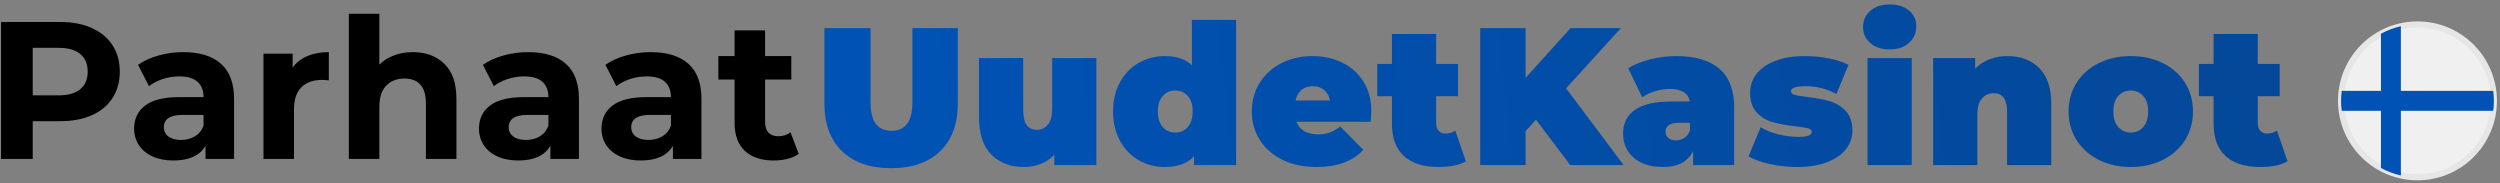 <?xml version="1.0" encoding="UTF-8"?>
<svg width="409px" height="30px" viewBox="0 0 409 30" version="1.1" xmlns="http://www.w3.org/2000/svg" xmlns:xlink="http://www.w3.org/1999/xlink">
    <rect x="0" y="0" width="409" height="30" fill="#808080" stroke="none"/>
    <!-- Generator: Sketch 53.2 (72643) - https://sketchapp.com -->
    <title>fi-logo</title>
    <desc>Created with Sketch.</desc>
    <defs>
        <linearGradient x1="3.372%" y1="50.614%" x2="99.087%" y2="49.404%" id="linearGradient-1">
            <stop stop-color="#0052B4" offset="0%"></stop>
            <stop stop-color="#044899" offset="100%"></stop>
        </linearGradient>
    </defs>
    <g id="Web" stroke="none" stroke-width="1" fill="none" fill-rule="evenodd">
        <g id="Home-fi" transform="translate(-79, -23)">
            <g id="fi-logo" transform="translate(79, 16)">
                <g id="Group" transform="translate(134, 0)" fill="url(#linearGradient-1)">
                    <g id="new-casino-uk-logo" transform="translate(0, 7)">
                        <path d="M11.784,27.512 C8.349,27.512 5.672,26.584 3.752,24.728 C1.832,22.872 0.872,20.269 0.872,16.92 L0.872,4.6 L8.424,4.6 L8.424,16.696 C8.424,18.339 8.717,19.533 9.304,20.28 C9.891,21.027 10.739,21.4 11.848,21.4 C12.957,21.4 13.805,21.027 14.392,20.28 C14.979,19.533 15.272,18.339 15.272,16.696 L15.272,4.6 L22.696,4.6 L22.696,16.92 C22.696,20.269 21.736,22.872 19.816,24.728 C17.896,26.584 15.219,27.512 11.784,27.512 Z M45.364,9.496 L45.364,27 L38.484,27 L38.484,25.336 C37.844,25.997 37.097,26.493 36.244,26.824 C35.391,27.155 34.484,27.32 33.524,27.32 C31.305,27.32 29.524,26.643 28.18,25.288 C26.836,23.933 26.164,21.891 26.164,19.16 L26.164,9.496 L33.396,9.496 L33.396,17.912 C33.396,19.107 33.588,19.96 33.972,20.472 C34.356,20.984 34.921,21.24 35.668,21.24 C36.372,21.24 36.959,20.957 37.428,20.392 C37.897,19.827 38.132,18.936 38.132,17.72 L38.132,9.496 L45.364,9.496 Z M68.224,3.256 L68.224,27 L61.344,27 L61.344,25.56 C60.299,26.733 58.699,27.32 56.544,27.32 C55.008,27.32 53.595,26.952 52.304,26.216 C51.013,25.48 49.989,24.419 49.232,23.032 C48.475,21.645 48.096,20.045 48.096,18.232 C48.096,16.419 48.475,14.824 49.232,13.448 C49.989,12.072 51.013,11.016 52.304,10.28 C53.595,9.544 55.008,9.176 56.544,9.176 C58.485,9.176 59.968,9.677 60.992,10.68 L60.992,3.256 L68.224,3.256 Z M58.272,21.688 C59.104,21.688 59.787,21.384 60.32,20.776 C60.853,20.168 61.12,19.32 61.12,18.232 C61.12,17.144 60.853,16.301 60.32,15.704 C59.787,15.107 59.104,14.808 58.272,14.808 C57.44,14.808 56.757,15.107 56.224,15.704 C55.691,16.301 55.424,17.144 55.424,18.232 C55.424,19.32 55.691,20.168 56.224,20.776 C56.757,21.384 57.44,21.688 58.272,21.688 Z M90.348,18.232 C90.348,18.339 90.316,18.904 90.252,19.928 L78.092,19.928 C78.348,20.589 78.775,21.096 79.372,21.448 C79.969,21.8 80.716,21.976 81.612,21.976 C82.38,21.976 83.025,21.88 83.548,21.688 C84.071,21.496 84.641,21.165 85.26,20.696 L89.036,24.504 C87.329,26.381 84.78,27.32 81.388,27.32 C79.276,27.32 77.42,26.931 75.82,26.152 C74.22,25.373 72.983,24.291 72.108,22.904 C71.233,21.517 70.796,19.96 70.796,18.232 C70.796,16.483 71.228,14.92 72.092,13.544 C72.956,12.168 74.14,11.096 75.644,10.328 C77.148,9.56 78.839,9.176 80.716,9.176 C82.487,9.176 84.103,9.528 85.564,10.232 C87.025,10.936 88.188,11.971 89.052,13.336 C89.916,14.701 90.348,16.333 90.348,18.232 Z M80.78,14.104 C80.033,14.104 79.415,14.307 78.924,14.712 C78.433,15.117 78.113,15.693 77.964,16.44 L83.596,16.44 C83.447,15.715 83.127,15.144 82.636,14.728 C82.145,14.312 81.527,14.104 80.78,14.104 Z M105.816,26.392 C104.728,27.011 103.245,27.32 101.368,27.32 C98.915,27.32 97.027,26.728 95.704,25.544 C94.381,24.36 93.72,22.584 93.72,20.216 L93.72,15.736 L91.32,15.736 L91.32,10.456 L93.72,10.456 L93.72,5.56 L100.952,5.56 L100.952,10.456 L104.536,10.456 L104.536,15.736 L100.952,15.736 L100.952,20.152 C100.952,20.685 101.091,21.101 101.368,21.4 C101.645,21.699 102.008,21.848 102.456,21.848 C103.075,21.848 103.619,21.688 104.088,21.368 L105.816,26.392 Z M117.284,19.576 L115.588,21.464 L115.588,27 L108.164,27 L108.164,4.6 L115.588,4.6 L115.588,12.728 L122.948,4.6 L131.172,4.6 L122.212,14.456 L131.62,27 L122.884,27 L117.284,19.576 Z M140.24,9.176 C143.312,9.176 145.659,9.864 147.28,11.24 C148.901,12.616 149.712,14.733 149.712,17.592 L149.712,27 L142.992,27 L142.992,24.696 C142.16,26.445 140.507,27.32 138.032,27.32 C136.645,27.32 135.467,27.08 134.496,26.6 C133.525,26.12 132.789,25.469 132.288,24.648 C131.787,23.827 131.536,22.904 131.536,21.88 C131.536,20.152 132.197,18.84 133.52,17.944 C134.843,17.048 136.848,16.6 139.536,16.6 L142.448,16.6 C142.213,15.235 141.115,14.552 139.152,14.552 C138.363,14.552 137.563,14.675 136.752,14.92 C135.941,15.165 135.248,15.501 134.672,15.928 L132.368,11.16 C133.371,10.541 134.581,10.056 136,9.704 C137.419,9.352 138.832,9.176 140.24,9.176 Z M140.208,22.968 C140.72,22.968 141.179,22.829 141.584,22.552 C141.989,22.275 142.288,21.859 142.48,21.304 L142.48,20.088 L140.688,20.088 C139.216,20.088 138.48,20.579 138.48,21.56 C138.48,21.965 138.635,22.301 138.944,22.568 C139.253,22.835 139.675,22.968 140.208,22.968 Z M159.996,27.32 C158.503,27.32 157.031,27.16 155.58,26.84 C154.129,26.52 152.956,26.104 152.06,25.592 L154.044,20.824 C154.855,21.315 155.815,21.699 156.924,21.976 C158.033,22.253 159.111,22.392 160.156,22.392 C160.988,22.392 161.569,22.323 161.9,22.184 C162.231,22.045 162.396,21.837 162.396,21.56 C162.396,21.283 162.188,21.091 161.772,20.984 C161.356,20.877 160.679,20.771 159.74,20.664 C158.311,20.493 157.095,20.275 156.092,20.008 C155.089,19.741 154.209,19.224 153.452,18.456 C152.695,17.688 152.316,16.589 152.316,15.16 C152.316,14.029 152.657,13.016 153.34,12.12 C154.023,11.224 155.041,10.509 156.396,9.976 C157.751,9.443 159.377,9.176 161.276,9.176 C162.599,9.176 163.895,9.299 165.164,9.544 C166.433,9.789 167.516,10.147 168.412,10.616 L166.428,15.384 C164.892,14.531 163.207,14.104 161.372,14.104 C159.793,14.104 159.004,14.381 159.004,14.936 C159.004,15.213 159.217,15.411 159.644,15.528 C160.071,15.645 160.743,15.757 161.66,15.864 C163.089,16.035 164.3,16.259 165.292,16.536 C166.284,16.813 167.159,17.336 167.916,18.104 C168.673,18.872 169.052,19.971 169.052,21.4 C169.052,22.488 168.711,23.48 168.028,24.376 C167.345,25.272 166.321,25.987 164.956,26.52 C163.591,27.053 161.937,27.32 159.996,27.32 Z M171.528,9.496 L178.76,9.496 L178.76,27 L171.528,27 L171.528,9.496 Z M175.144,8.088 C173.843,8.088 172.792,7.741 171.992,7.048 C171.192,6.355 170.792,5.475 170.792,4.408 C170.792,3.341 171.192,2.461 171.992,1.768 C172.792,1.075 173.843,0.728 175.144,0.728 C176.467,0.728 177.523,1.059 178.312,1.72 C179.101,2.381 179.496,3.235 179.496,4.28 C179.496,5.389 179.101,6.301 178.312,7.016 C177.523,7.731 176.467,8.088 175.144,8.088 Z M194.42,9.176 C196.575,9.176 198.308,9.827 199.62,11.128 C200.932,12.429 201.588,14.392 201.588,17.016 L201.588,27 L194.356,27 L194.356,18.264 C194.356,16.259 193.641,15.256 192.212,15.256 C191.401,15.256 190.745,15.539 190.244,16.104 C189.743,16.669 189.492,17.56 189.492,18.776 L189.492,27 L182.26,27 L182.26,9.496 L189.14,9.496 L189.14,11.224 C189.823,10.541 190.612,10.029 191.508,9.688 C192.404,9.347 193.375,9.176 194.42,9.176 Z M214.592,27.32 C212.651,27.32 210.907,26.931 209.36,26.152 C207.813,25.373 206.603,24.296 205.728,22.92 C204.853,21.544 204.416,19.981 204.416,18.232 C204.416,16.483 204.853,14.92 205.728,13.544 C206.603,12.168 207.813,11.096 209.36,10.328 C210.907,9.56 212.651,9.176 214.592,9.176 C216.555,9.176 218.309,9.56 219.856,10.328 C221.403,11.096 222.608,12.168 223.472,13.544 C224.336,14.92 224.768,16.483 224.768,18.232 C224.768,19.981 224.336,21.544 223.472,22.92 C222.608,24.296 221.403,25.373 219.856,26.152 C218.309,26.931 216.555,27.32 214.592,27.32 Z M214.592,21.688 C215.424,21.688 216.107,21.384 216.64,20.776 C217.173,20.168 217.44,19.32 217.44,18.232 C217.44,17.144 217.173,16.301 216.64,15.704 C216.107,15.107 215.424,14.808 214.592,14.808 C213.76,14.808 213.077,15.107 212.544,15.704 C212.011,16.301 211.744,17.144 211.744,18.232 C211.744,19.32 212.011,20.168 212.544,20.776 C213.077,21.384 213.76,21.688 214.592,21.688 Z M240.236,26.392 C239.148,27.011 237.665,27.32 235.788,27.32 C233.335,27.32 231.447,26.728 230.124,25.544 C228.801,24.36 228.14,22.584 228.14,20.216 L228.14,15.736 L225.74,15.736 L225.74,10.456 L228.14,10.456 L228.14,5.56 L235.372,5.56 L235.372,10.456 L238.956,10.456 L238.956,15.736 L235.372,15.736 L235.372,20.152 C235.372,20.685 235.511,21.101 235.788,21.4 C236.065,21.699 236.428,21.848 236.876,21.848 C237.495,21.848 238.039,21.688 238.508,21.368 L240.236,26.392 Z" id="original-text"></path>
                    </g>
                </g>
                <path d="M9.866,10.6 C11.85,10.6 13.573,10.931 15.034,11.592 C16.495,12.253 17.621,13.192 18.41,14.408 C19.199,15.624 19.594,17.064 19.594,18.728 C19.594,20.371 19.199,21.805 18.41,23.032 C17.621,24.259 16.495,25.197 15.034,25.848 C13.573,26.499 11.85,26.824 9.866,26.824 L5.354,26.824 L5.354,33 L0.17,33 L0.17,10.6 L9.866,10.6 Z M9.578,22.6 C11.135,22.6 12.319,22.264 13.13,21.592 C13.941,20.92 14.346,19.965 14.346,18.728 C14.346,17.469 13.941,16.504 13.13,15.832 C12.319,15.16 11.135,14.824 9.578,14.824 L5.354,14.824 L5.354,22.6 L9.578,22.6 Z M30.006,15.528 C32.673,15.528 34.721,16.163 36.15,17.432 C37.579,18.701 38.294,20.616 38.294,23.176 L38.294,33 L33.622,33 L33.622,30.856 C32.683,32.456 30.934,33.256 28.374,33.256 C27.051,33.256 25.905,33.032 24.934,32.584 C23.963,32.136 23.222,31.517 22.71,30.728 C22.198,29.939 21.942,29.043 21.942,28.04 C21.942,26.44 22.545,25.181 23.75,24.264 C24.955,23.347 26.817,22.888 29.334,22.888 L33.302,22.888 C33.302,21.8 32.971,20.963 32.31,20.376 C31.649,19.789 30.657,19.496 29.334,19.496 C28.417,19.496 27.515,19.64 26.63,19.928 C25.745,20.216 24.993,20.605 24.374,21.096 L22.582,17.608 C23.521,16.947 24.646,16.435 25.958,16.072 C27.27,15.709 28.619,15.528 30.006,15.528 Z M29.622,29.896 C30.475,29.896 31.233,29.699 31.894,29.304 C32.555,28.909 33.025,28.328 33.302,27.56 L33.302,25.8 L29.878,25.8 C27.83,25.8 26.806,26.472 26.806,27.816 C26.806,28.456 27.057,28.963 27.558,29.336 C28.059,29.709 28.747,29.896 29.622,29.896 Z M47.874,18.056 C48.471,17.224 49.277,16.595 50.29,16.168 C51.303,15.741 52.471,15.528 53.794,15.528 L53.794,20.136 C53.239,20.093 52.866,20.072 52.674,20.072 C51.245,20.072 50.125,20.472 49.314,21.272 C48.503,22.072 48.098,23.272 48.098,24.872 L48.098,33 L43.106,33 L43.106,15.784 L47.874,15.784 L47.874,18.056 Z M67.534,15.528 C69.667,15.528 71.39,16.168 72.702,17.448 C74.014,18.728 74.67,20.627 74.67,23.144 L74.67,33 L69.678,33 L69.678,23.912 C69.678,22.547 69.379,21.528 68.782,20.856 C68.185,20.184 67.321,19.848 66.19,19.848 C64.931,19.848 63.929,20.237 63.182,21.016 C62.435,21.795 62.062,22.952 62.062,24.488 L62.062,33 L57.07,33 L57.07,9.256 L62.062,9.256 L62.062,17.576 C62.723,16.915 63.523,16.408 64.462,16.056 C65.401,15.704 66.425,15.528 67.534,15.528 Z M86.426,15.528 C89.093,15.528 91.141,16.163 92.57,17.432 C93.999,18.701 94.714,20.616 94.714,23.176 L94.714,33 L90.042,33 L90.042,30.856 C89.103,32.456 87.354,33.256 84.794,33.256 C83.471,33.256 82.325,33.032 81.354,32.584 C80.383,32.136 79.642,31.517 79.13,30.728 C78.618,29.939 78.362,29.043 78.362,28.04 C78.362,26.44 78.965,25.181 80.17,24.264 C81.375,23.347 83.237,22.888 85.754,22.888 L89.722,22.888 C89.722,21.8 89.391,20.963 88.73,20.376 C88.069,19.789 87.077,19.496 85.754,19.496 C84.837,19.496 83.935,19.64 83.05,19.928 C82.165,20.216 81.413,20.605 80.794,21.096 L79.002,17.608 C79.941,16.947 81.066,16.435 82.378,16.072 C83.69,15.709 85.039,15.528 86.426,15.528 Z M86.042,29.896 C86.895,29.896 87.653,29.699 88.314,29.304 C88.975,28.909 89.445,28.328 89.722,27.56 L89.722,25.8 L86.298,25.8 C84.25,25.8 83.226,26.472 83.226,27.816 C83.226,28.456 83.477,28.963 83.978,29.336 C84.479,29.709 85.167,29.896 86.042,29.896 Z M106.47,15.528 C109.137,15.528 111.185,16.163 112.614,17.432 C114.043,18.701 114.758,20.616 114.758,23.176 L114.758,33 L110.086,33 L110.086,30.856 C109.147,32.456 107.398,33.256 104.838,33.256 C103.515,33.256 102.369,33.032 101.398,32.584 C100.427,32.136 99.686,31.517 99.174,30.728 C98.662,29.939 98.406,29.043 98.406,28.04 C98.406,26.44 99.009,25.181 100.214,24.264 C101.419,23.347 103.281,22.888 105.798,22.888 L109.766,22.888 C109.766,21.8 109.435,20.963 108.774,20.376 C108.113,19.789 107.121,19.496 105.798,19.496 C104.881,19.496 103.979,19.64 103.094,19.928 C102.209,20.216 101.457,20.605 100.838,21.096 L99.046,17.608 C99.985,16.947 101.11,16.435 102.422,16.072 C103.734,15.709 105.083,15.528 106.47,15.528 Z M106.086,29.896 C106.939,29.896 107.697,29.699 108.358,29.304 C109.019,28.909 109.489,28.328 109.766,27.56 L109.766,25.8 L106.342,25.8 C104.294,25.8 103.27,26.472 103.27,27.816 C103.27,28.456 103.521,28.963 104.022,29.336 C104.523,29.709 105.211,29.896 106.086,29.896 Z M130.674,32.168 C130.183,32.531 129.581,32.803 128.866,32.984 C128.151,33.165 127.399,33.256 126.61,33.256 C124.562,33.256 122.978,32.733 121.858,31.688 C120.738,30.643 120.178,29.107 120.178,27.08 L120.178,20.008 L117.522,20.008 L117.522,16.168 L120.178,16.168 L120.178,11.976 L125.17,11.976 L125.17,16.168 L129.458,16.168 L129.458,20.008 L125.17,20.008 L125.17,27.016 C125.17,27.741 125.357,28.301 125.73,28.696 C126.103,29.091 126.631,29.288 127.314,29.288 C128.103,29.288 128.775,29.075 129.33,28.648 L130.674,32.168 Z" id="Parhaat" fill="#000000"></path>
                <g id="finland-(1)" transform="translate(383, 11)">
                    <circle id="Oval" stroke="#E6E6E6" fill="#F0F0F0" cx="12.5" cy="12.5" r="12.5"></circle>
                    <path d="M24.894,10.87 L9.783,10.87 L9.783,10.87 L9.783,0.297 C8.627,0.553 7.532,0.968 6.522,1.52 L6.522,10.869 L6.522,10.87 L0.106,10.87 C0.036,11.403 0,11.947 0,12.5 C0,13.053 0.036,13.597 0.106,14.13 L6.522,14.13 L6.522,14.13 L6.522,23.48 C7.532,24.031 8.627,24.447 9.783,24.703 L9.783,14.131 L9.783,14.13 L24.894,14.13 C24.964,13.597 25,13.053 25,12.5 C25,11.947 24.964,11.403 24.894,10.87 Z" id="Path" fill="#0052B4"></path>
                </g>
            </g>
        </g>
    </g>
</svg>